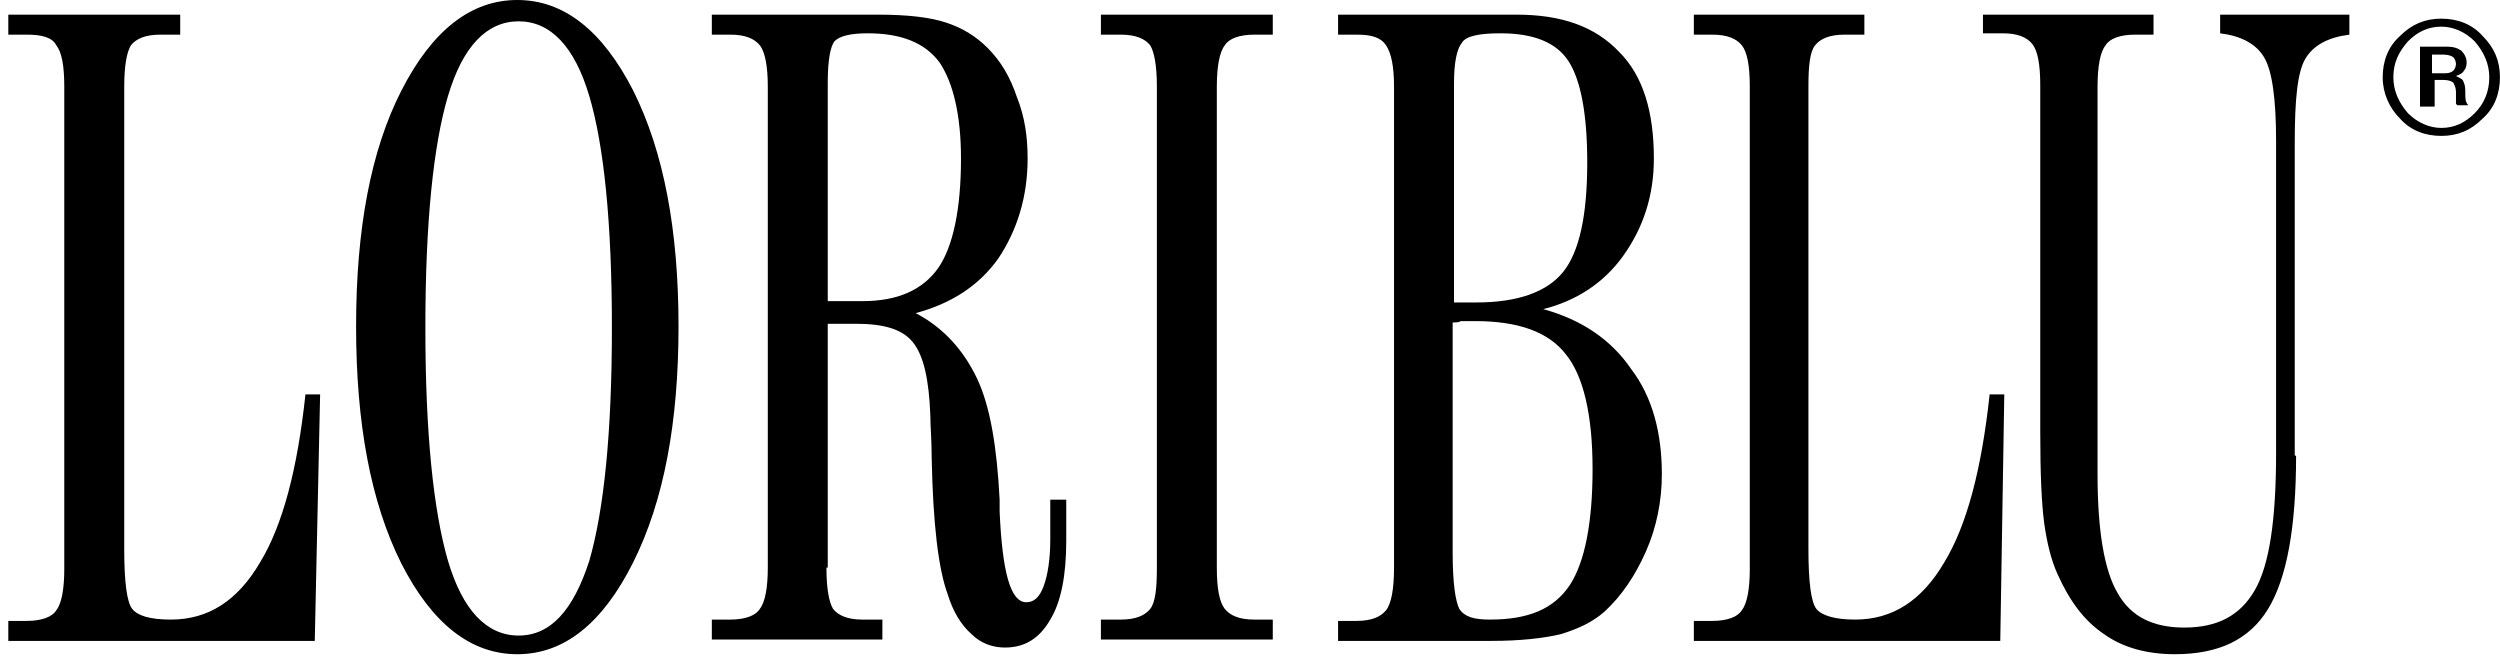 <svg width="108" height="29" viewBox="0 0 108 29" fill="none" xmlns="http://www.w3.org/2000/svg">
<path fill-rule="evenodd" clip-rule="evenodd" d="M7.785 0.633V1.497H6.921C6.288 1.497 5.885 1.669 5.655 1.957C5.482 2.245 5.367 2.82 5.367 3.741V23.715C5.367 25.154 5.482 26.017 5.713 26.305C5.943 26.593 6.461 26.766 7.382 26.766C8.993 26.766 10.26 25.96 11.238 24.291C12.217 22.679 12.85 20.261 13.195 17.038H13.829L13.598 27.687H0.359V26.823H1.165C1.798 26.823 2.259 26.651 2.432 26.363C2.662 26.075 2.777 25.442 2.777 24.578V3.741C2.777 2.82 2.662 2.245 2.432 1.957C2.259 1.612 1.798 1.497 1.165 1.497H0.359V0.633H7.785ZM26.434 14.16C26.434 9.613 26.089 6.274 25.456 4.144C24.823 2.015 23.787 0.921 22.405 0.921C21.024 0.921 19.988 2.015 19.354 4.144C18.721 6.274 18.376 9.613 18.376 14.16C18.376 18.707 18.721 22.046 19.354 24.233C19.988 26.363 21.024 27.456 22.405 27.456C23.787 27.456 24.765 26.363 25.456 24.233C26.089 22.046 26.434 18.707 26.434 14.16ZM22.348 0C24.362 0 26.031 1.324 27.355 3.914C28.679 6.562 29.312 9.958 29.312 14.102C29.312 18.247 28.679 21.643 27.355 24.291C26.031 26.938 24.362 28.262 22.348 28.262C20.333 28.262 18.664 26.938 17.34 24.348C16.016 21.7 15.383 18.304 15.383 14.102C15.383 9.9 16.016 6.504 17.34 3.914C18.664 1.324 20.333 0 22.348 0ZM35.702 13.009H37.256C38.752 13.009 39.846 12.548 40.537 11.57C41.17 10.649 41.515 9.037 41.515 6.85C41.515 4.95 41.17 3.569 40.594 2.705C39.961 1.842 38.925 1.439 37.486 1.439C36.738 1.439 36.277 1.554 36.047 1.784C35.874 2.015 35.759 2.59 35.759 3.569V13.009H35.702ZM35.702 24.521C35.702 25.442 35.817 26.017 35.989 26.305C36.22 26.593 36.623 26.766 37.256 26.766H38.119V27.629H30.751V26.766H31.557C32.19 26.766 32.651 26.593 32.824 26.305C33.054 26.017 33.169 25.384 33.169 24.521V3.741C33.169 2.878 33.054 2.245 32.824 1.957C32.593 1.669 32.19 1.497 31.557 1.497H30.751V0.633H37.946C39.213 0.633 40.191 0.748 40.882 0.979C41.573 1.209 42.148 1.554 42.666 2.072C43.242 2.648 43.645 3.339 43.933 4.202C44.278 5.065 44.393 5.929 44.393 6.85C44.393 8.519 43.933 9.958 43.127 11.167C42.264 12.376 41.055 13.124 39.558 13.527C40.767 14.16 41.63 15.138 42.206 16.347C42.782 17.556 43.069 19.34 43.184 21.585C43.184 21.7 43.184 21.873 43.184 22.103C43.3 24.694 43.645 26.017 44.336 26.017C44.681 26.017 44.911 25.787 45.084 25.327C45.257 24.866 45.372 24.175 45.372 23.312V21.585H46.062V23.37C46.062 24.866 45.832 26.017 45.372 26.766C44.911 27.572 44.278 27.974 43.415 27.974C42.897 27.974 42.379 27.802 41.976 27.399C41.515 26.996 41.17 26.42 40.94 25.672C40.537 24.578 40.306 22.621 40.249 19.801C40.249 18.995 40.191 18.419 40.191 17.959C40.134 16.405 39.904 15.369 39.443 14.793C38.983 14.217 38.177 13.987 36.968 13.987H35.759V24.521H35.702ZM52.567 24.521C52.567 25.442 52.682 26.017 52.912 26.305C53.142 26.593 53.545 26.766 54.178 26.766H54.984V27.629H47.559V26.766H48.422C49.056 26.766 49.459 26.593 49.689 26.305C49.919 26.017 49.977 25.384 49.977 24.521V3.741C49.977 2.82 49.861 2.245 49.689 1.957C49.459 1.669 49.056 1.497 48.422 1.497H47.559V0.633H54.984V1.497H54.178C53.545 1.497 53.085 1.669 52.912 1.957C52.682 2.245 52.567 2.878 52.567 3.741V24.521ZM62.755 13.066C62.87 13.066 62.985 13.066 63.158 13.066C63.273 13.066 63.503 13.066 63.791 13.066C65.576 13.066 66.842 12.606 67.532 11.742C68.223 10.879 68.569 9.325 68.569 7.022C68.569 4.893 68.281 3.454 67.763 2.648C67.245 1.842 66.266 1.439 64.827 1.439C63.906 1.439 63.331 1.554 63.158 1.842C62.928 2.13 62.813 2.705 62.813 3.626V13.066H62.755ZM62.755 13.93V23.888C62.755 25.154 62.87 25.96 63.043 26.305C63.273 26.651 63.676 26.766 64.367 26.766C66.036 26.766 67.13 26.305 67.82 25.269C68.454 24.291 68.799 22.621 68.799 20.261C68.799 17.901 68.396 16.232 67.648 15.311C66.899 14.333 65.576 13.872 63.733 13.872C63.446 13.872 63.273 13.872 63.1 13.872C63.043 13.93 62.87 13.93 62.755 13.93ZM57.805 27.687V26.823H58.611C59.244 26.823 59.647 26.651 59.877 26.363C60.107 26.075 60.222 25.442 60.222 24.521V3.741C60.222 2.878 60.107 2.302 59.877 1.957C59.647 1.612 59.244 1.497 58.611 1.497H57.805V0.633H65.518C67.475 0.633 68.914 1.151 69.95 2.245C70.986 3.281 71.447 4.835 71.447 6.85C71.447 8.461 70.986 9.843 70.123 11.052C69.259 12.26 68.051 13.009 66.669 13.354C68.338 13.815 69.605 14.678 70.468 15.944C71.389 17.153 71.792 18.707 71.792 20.492C71.792 21.643 71.562 22.794 71.101 23.83C70.641 24.866 70.065 25.73 69.317 26.42C68.799 26.881 68.166 27.169 67.417 27.399C66.669 27.572 65.691 27.687 64.424 27.687H57.805ZM80.541 0.633V1.497H79.678C79.045 1.497 78.642 1.669 78.412 1.957C78.181 2.245 78.124 2.878 78.124 3.741V23.715C78.124 25.154 78.239 26.017 78.469 26.305C78.699 26.593 79.275 26.766 80.138 26.766C81.75 26.766 83.016 25.96 83.995 24.291C84.973 22.679 85.606 20.261 85.952 17.038H86.585L86.412 27.687H73.174V26.823H73.979C74.612 26.823 75.073 26.651 75.246 26.363C75.476 26.075 75.591 25.442 75.591 24.578V3.741C75.591 2.82 75.476 2.245 75.246 1.957C75.015 1.669 74.612 1.497 73.979 1.497H73.174V0.633H80.541ZM99.191 19.686C99.191 22.794 98.788 24.981 97.982 26.305C97.176 27.629 95.852 28.262 93.953 28.262C92.744 28.262 91.708 27.974 90.902 27.399C90.039 26.823 89.406 25.96 88.888 24.809C88.6 24.175 88.427 23.427 88.312 22.621C88.197 21.758 88.139 20.492 88.139 18.65V3.684C88.139 2.763 88.024 2.187 87.794 1.899C87.564 1.612 87.161 1.439 86.528 1.439H85.664V0.633H93.032V1.497H92.226C91.593 1.497 91.132 1.669 90.96 1.957C90.729 2.245 90.614 2.878 90.614 3.741V20.492C90.614 22.909 90.902 24.636 91.478 25.614C92.053 26.651 93.032 27.111 94.356 27.111C95.795 27.111 96.773 26.593 97.406 25.499C98.04 24.406 98.327 22.449 98.327 19.571V6.101C98.327 4.259 98.155 3.051 97.809 2.475C97.464 1.899 96.831 1.554 95.91 1.439V0.633H101.493V1.497C100.572 1.612 99.939 1.957 99.594 2.533C99.248 3.108 99.133 4.317 99.133 6.159V19.686H99.191ZM102.932 3.339C102.932 2.648 103.163 2.015 103.681 1.554C104.199 1.036 104.774 0.806 105.465 0.806C106.156 0.806 106.789 1.036 107.249 1.554C107.767 2.072 107.998 2.648 107.998 3.339C107.998 4.029 107.767 4.662 107.249 5.123C106.731 5.641 106.156 5.871 105.465 5.871C104.774 5.871 104.141 5.641 103.681 5.123C103.22 4.662 102.932 4.029 102.932 3.339ZM103.393 3.339C103.393 3.914 103.623 4.432 104.026 4.893C104.429 5.296 104.947 5.526 105.465 5.526C106.041 5.526 106.501 5.296 106.904 4.893C107.307 4.49 107.537 3.972 107.537 3.339C107.537 2.763 107.307 2.245 106.904 1.784C106.501 1.381 105.983 1.151 105.465 1.151C104.889 1.151 104.429 1.381 104.026 1.784C103.623 2.245 103.393 2.705 103.393 3.339ZM104.544 4.605V2.015H105.695C105.983 2.015 106.156 2.072 106.328 2.187C106.443 2.302 106.559 2.475 106.559 2.705C106.559 2.878 106.501 2.993 106.443 3.051C106.386 3.166 106.271 3.223 106.098 3.281C106.213 3.339 106.328 3.396 106.386 3.454C106.443 3.569 106.501 3.684 106.501 3.914C106.501 4.202 106.501 4.375 106.559 4.432C106.559 4.49 106.616 4.49 106.616 4.547H106.156C106.098 4.49 106.098 4.49 106.098 4.432C106.098 4.375 106.098 4.259 106.098 3.972C106.098 3.799 106.041 3.684 105.983 3.569C105.925 3.511 105.753 3.454 105.58 3.454H105.177V4.605H104.544ZM105.062 2.36V3.166H105.638C105.81 3.166 105.925 3.108 105.983 3.051C106.041 2.993 106.098 2.878 106.098 2.763C106.098 2.648 106.041 2.533 105.983 2.475C105.925 2.418 105.753 2.36 105.58 2.36H105.062Z" fill="#000"/>
</svg>
